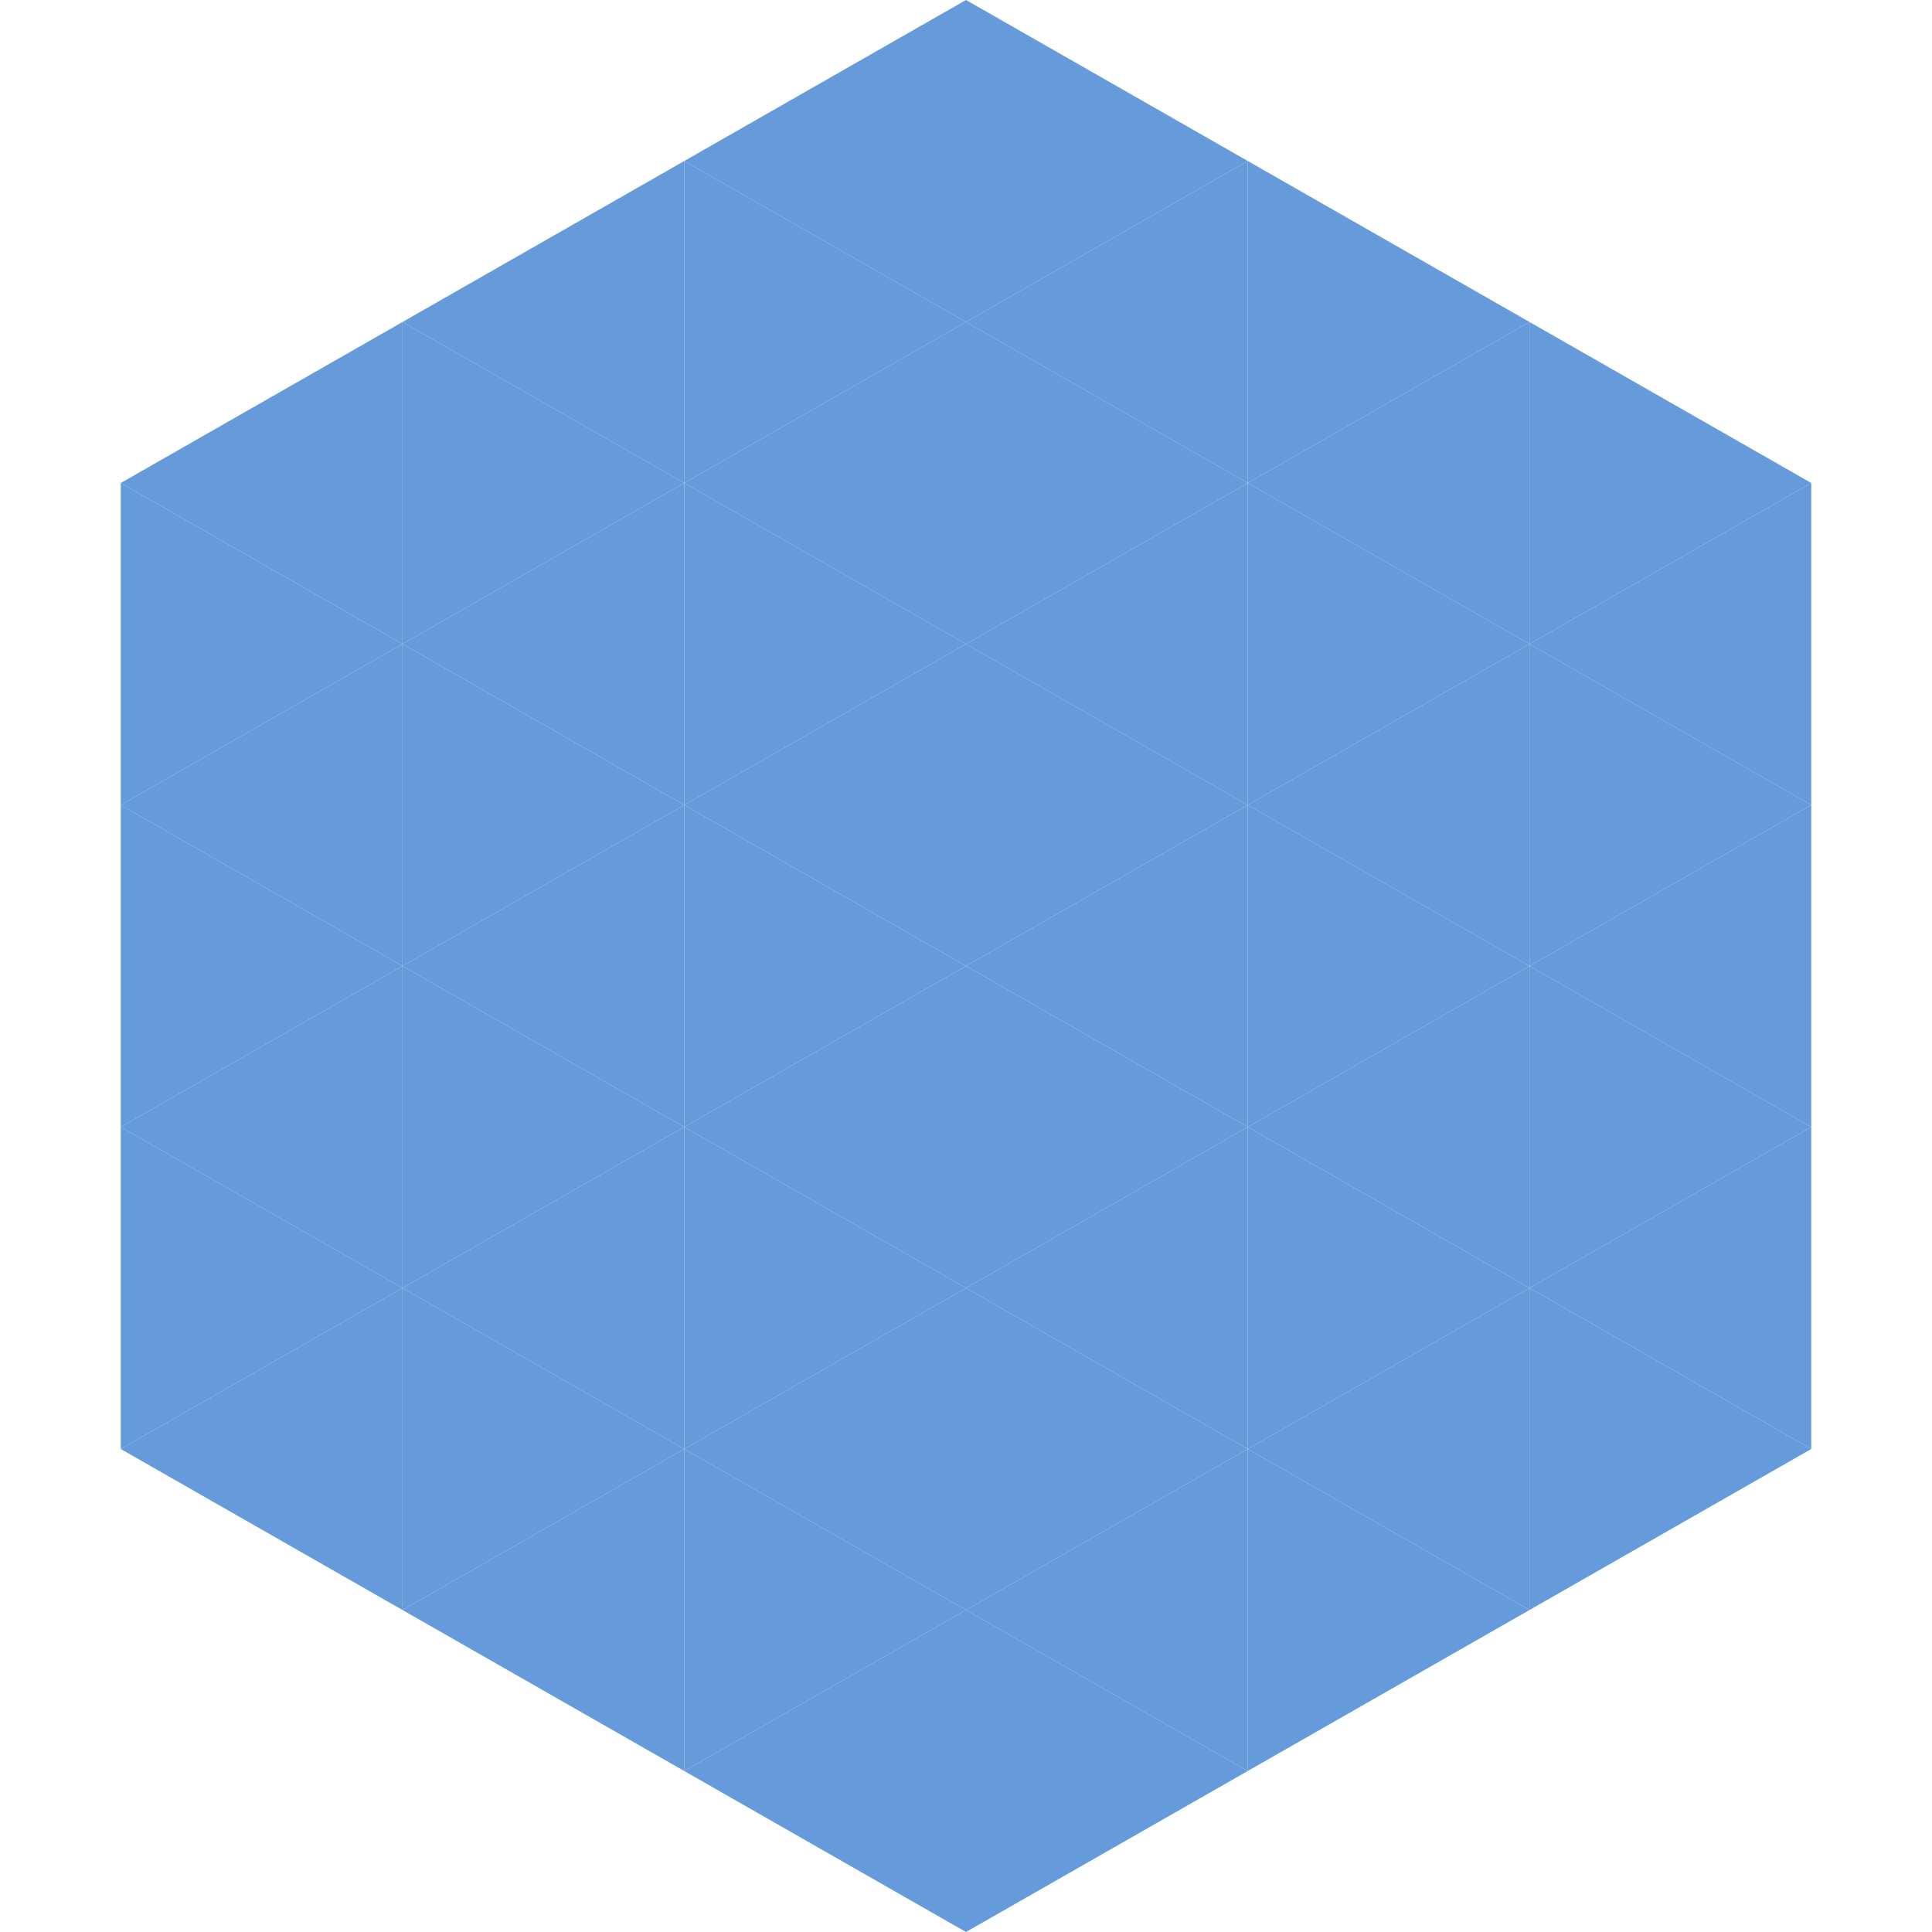 <?xml version="1.0"?>
<!-- Generated by SVGo -->
<svg width="240" height="240"
     xmlns="http://www.w3.org/2000/svg"
     xmlns:xlink="http://www.w3.org/1999/xlink">
<polygon points="50,40 15,60 50,80" style="fill:rgb(101,154,219)" />
<polygon points="190,40 225,60 190,80" style="fill:rgb(101,154,219)" />
<polygon points="15,60 50,80 15,100" style="fill:rgb(101,154,219)" />
<polygon points="225,60 190,80 225,100" style="fill:rgb(101,154,219)" />
<polygon points="50,80 15,100 50,120" style="fill:rgb(101,154,219)" />
<polygon points="190,80 225,100 190,120" style="fill:rgb(101,154,219)" />
<polygon points="15,100 50,120 15,140" style="fill:rgb(101,154,219)" />
<polygon points="225,100 190,120 225,140" style="fill:rgb(101,154,219)" />
<polygon points="50,120 15,140 50,160" style="fill:rgb(101,154,219)" />
<polygon points="190,120 225,140 190,160" style="fill:rgb(101,154,219)" />
<polygon points="15,140 50,160 15,180" style="fill:rgb(101,154,219)" />
<polygon points="225,140 190,160 225,180" style="fill:rgb(101,154,219)" />
<polygon points="50,160 15,180 50,200" style="fill:rgb(101,154,219)" />
<polygon points="190,160 225,180 190,200" style="fill:rgb(101,154,219)" />
<polygon points="15,180 50,200 15,220" style="fill:rgb(255,255,255); fill-opacity:0" />
<polygon points="225,180 190,200 225,220" style="fill:rgb(255,255,255); fill-opacity:0" />
<polygon points="50,0 85,20 50,40" style="fill:rgb(255,255,255); fill-opacity:0" />
<polygon points="190,0 155,20 190,40" style="fill:rgb(255,255,255); fill-opacity:0" />
<polygon points="85,20 50,40 85,60" style="fill:rgb(101,154,219)" />
<polygon points="155,20 190,40 155,60" style="fill:rgb(101,154,219)" />
<polygon points="50,40 85,60 50,80" style="fill:rgb(101,154,219)" />
<polygon points="190,40 155,60 190,80" style="fill:rgb(101,154,219)" />
<polygon points="85,60 50,80 85,100" style="fill:rgb(101,154,219)" />
<polygon points="155,60 190,80 155,100" style="fill:rgb(101,154,219)" />
<polygon points="50,80 85,100 50,120" style="fill:rgb(101,154,219)" />
<polygon points="190,80 155,100 190,120" style="fill:rgb(101,154,219)" />
<polygon points="85,100 50,120 85,140" style="fill:rgb(101,154,219)" />
<polygon points="155,100 190,120 155,140" style="fill:rgb(101,154,219)" />
<polygon points="50,120 85,140 50,160" style="fill:rgb(101,154,219)" />
<polygon points="190,120 155,140 190,160" style="fill:rgb(101,154,219)" />
<polygon points="85,140 50,160 85,180" style="fill:rgb(101,154,219)" />
<polygon points="155,140 190,160 155,180" style="fill:rgb(101,154,219)" />
<polygon points="50,160 85,180 50,200" style="fill:rgb(101,154,219)" />
<polygon points="190,160 155,180 190,200" style="fill:rgb(101,154,219)" />
<polygon points="85,180 50,200 85,220" style="fill:rgb(101,154,219)" />
<polygon points="155,180 190,200 155,220" style="fill:rgb(101,154,219)" />
<polygon points="120,0 85,20 120,40" style="fill:rgb(101,154,219)" />
<polygon points="120,0 155,20 120,40" style="fill:rgb(101,154,219)" />
<polygon points="85,20 120,40 85,60" style="fill:rgb(101,154,219)" />
<polygon points="155,20 120,40 155,60" style="fill:rgb(101,154,219)" />
<polygon points="120,40 85,60 120,80" style="fill:rgb(101,154,219)" />
<polygon points="120,40 155,60 120,80" style="fill:rgb(101,154,219)" />
<polygon points="85,60 120,80 85,100" style="fill:rgb(101,154,219)" />
<polygon points="155,60 120,80 155,100" style="fill:rgb(101,154,219)" />
<polygon points="120,80 85,100 120,120" style="fill:rgb(101,154,219)" />
<polygon points="120,80 155,100 120,120" style="fill:rgb(101,154,219)" />
<polygon points="85,100 120,120 85,140" style="fill:rgb(101,154,219)" />
<polygon points="155,100 120,120 155,140" style="fill:rgb(101,154,219)" />
<polygon points="120,120 85,140 120,160" style="fill:rgb(101,154,219)" />
<polygon points="120,120 155,140 120,160" style="fill:rgb(101,154,219)" />
<polygon points="85,140 120,160 85,180" style="fill:rgb(101,154,219)" />
<polygon points="155,140 120,160 155,180" style="fill:rgb(101,154,219)" />
<polygon points="120,160 85,180 120,200" style="fill:rgb(101,154,219)" />
<polygon points="120,160 155,180 120,200" style="fill:rgb(101,154,219)" />
<polygon points="85,180 120,200 85,220" style="fill:rgb(101,154,219)" />
<polygon points="155,180 120,200 155,220" style="fill:rgb(101,154,219)" />
<polygon points="120,200 85,220 120,240" style="fill:rgb(101,154,219)" />
<polygon points="120,200 155,220 120,240" style="fill:rgb(101,154,219)" />
<polygon points="85,220 120,240 85,260" style="fill:rgb(255,255,255); fill-opacity:0" />
<polygon points="155,220 120,240 155,260" style="fill:rgb(255,255,255); fill-opacity:0" />
</svg>

